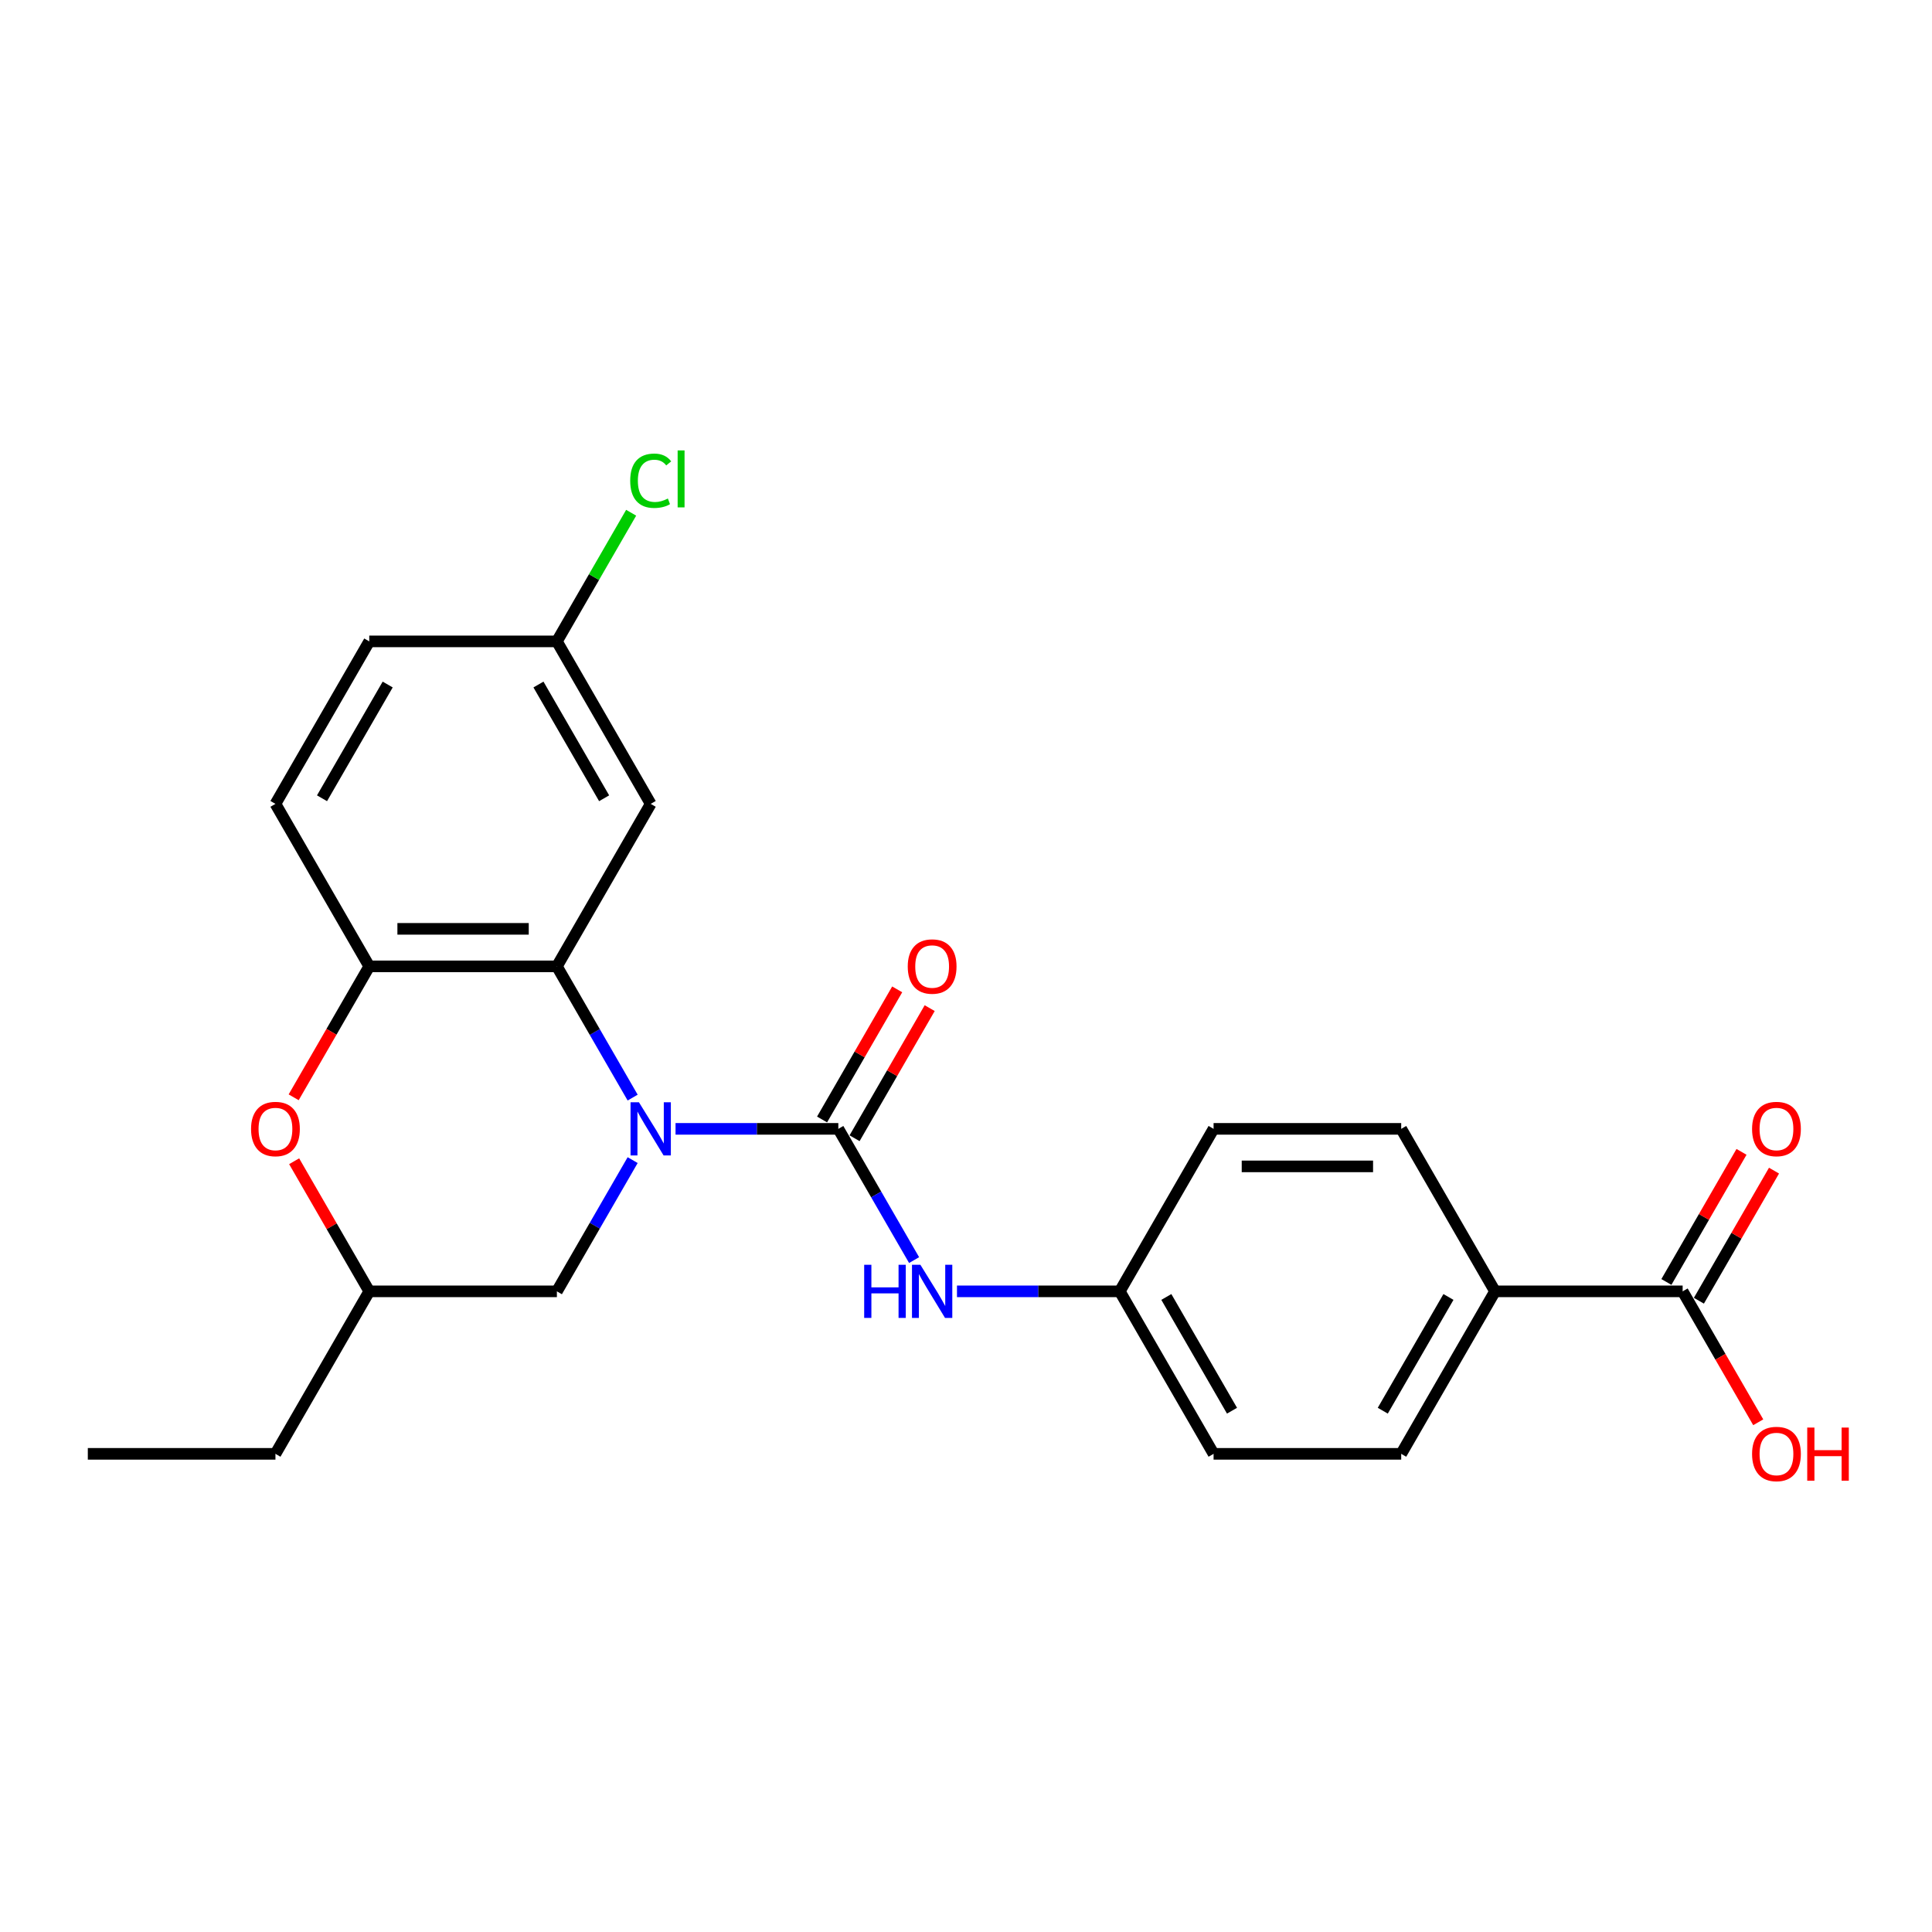 <?xml version='1.0' encoding='iso-8859-1'?>
<svg version='1.1' baseProfile='full'
              xmlns='http://www.w3.org/2000/svg'
                      xmlns:rdkit='http://www.rdkit.org/xml'
                      xmlns:xlink='http://www.w3.org/1999/xlink'
                  xml:space='preserve'
width='1000px' height='1000px' viewBox='0 0 1000 1000'>
<!-- END OF HEADER -->
<rect style='opacity:1.0;fill:#FFFFFF;stroke:none' width='1000' height='1000' x='0' y='0'> </rect>
<path class='bond-0' d='M 349.659,584.295 L 391.787,584.295' style='fill:none;fill-rule:evenodd;stroke:#0000FF;stroke-width:6px;stroke-linecap:butt;stroke-linejoin:miter;stroke-opacity:1' />
<path class='bond-0' d='M 391.787,584.295 L 433.916,584.295' style='fill:none;fill-rule:evenodd;stroke:#000000;stroke-width:6px;stroke-linecap:butt;stroke-linejoin:miter;stroke-opacity:1' />
<path class='bond-1' d='M 327.459,568.116 L 307.851,534.153' style='fill:none;fill-rule:evenodd;stroke:#0000FF;stroke-width:6px;stroke-linecap:butt;stroke-linejoin:miter;stroke-opacity:1' />
<path class='bond-1' d='M 307.851,534.153 L 288.243,500.191' style='fill:none;fill-rule:evenodd;stroke:#000000;stroke-width:6px;stroke-linecap:butt;stroke-linejoin:miter;stroke-opacity:1' />
<path class='bond-7' d='M 327.459,600.475 L 307.851,634.437' style='fill:none;fill-rule:evenodd;stroke:#0000FF;stroke-width:6px;stroke-linecap:butt;stroke-linejoin:miter;stroke-opacity:1' />
<path class='bond-7' d='M 307.851,634.437 L 288.243,668.4' style='fill:none;fill-rule:evenodd;stroke:#000000;stroke-width:6px;stroke-linecap:butt;stroke-linejoin:miter;stroke-opacity:1' />
<path class='bond-4' d='M 433.916,584.295 L 453.524,618.258' style='fill:none;fill-rule:evenodd;stroke:#000000;stroke-width:6px;stroke-linecap:butt;stroke-linejoin:miter;stroke-opacity:1' />
<path class='bond-4' d='M 453.524,618.258 L 473.133,652.22' style='fill:none;fill-rule:evenodd;stroke:#0000FF;stroke-width:6px;stroke-linecap:butt;stroke-linejoin:miter;stroke-opacity:1' />
<path class='bond-8' d='M 442.326,589.151 L 461.766,555.48' style='fill:none;fill-rule:evenodd;stroke:#000000;stroke-width:6px;stroke-linecap:butt;stroke-linejoin:miter;stroke-opacity:1' />
<path class='bond-8' d='M 461.766,555.48 L 481.207,521.809' style='fill:none;fill-rule:evenodd;stroke:#FF0000;stroke-width:6px;stroke-linecap:butt;stroke-linejoin:miter;stroke-opacity:1' />
<path class='bond-8' d='M 425.506,579.44 L 444.946,545.768' style='fill:none;fill-rule:evenodd;stroke:#000000;stroke-width:6px;stroke-linecap:butt;stroke-linejoin:miter;stroke-opacity:1' />
<path class='bond-8' d='M 444.946,545.768 L 464.386,512.097' style='fill:none;fill-rule:evenodd;stroke:#FF0000;stroke-width:6px;stroke-linecap:butt;stroke-linejoin:miter;stroke-opacity:1' />
<path class='bond-2' d='M 288.243,500.191 L 191.128,500.191' style='fill:none;fill-rule:evenodd;stroke:#000000;stroke-width:6px;stroke-linecap:butt;stroke-linejoin:miter;stroke-opacity:1' />
<path class='bond-2' d='M 273.676,480.768 L 205.695,480.768' style='fill:none;fill-rule:evenodd;stroke:#000000;stroke-width:6px;stroke-linecap:butt;stroke-linejoin:miter;stroke-opacity:1' />
<path class='bond-6' d='M 288.243,500.191 L 336.801,416.087' style='fill:none;fill-rule:evenodd;stroke:#000000;stroke-width:6px;stroke-linecap:butt;stroke-linejoin:miter;stroke-opacity:1' />
<path class='bond-12' d='M 191.128,500.191 L 142.57,416.087' style='fill:none;fill-rule:evenodd;stroke:#000000;stroke-width:6px;stroke-linecap:butt;stroke-linejoin:miter;stroke-opacity:1' />
<path class='bond-24' d='M 191.128,500.191 L 171.564,534.076' style='fill:none;fill-rule:evenodd;stroke:#000000;stroke-width:6px;stroke-linecap:butt;stroke-linejoin:miter;stroke-opacity:1' />
<path class='bond-24' d='M 171.564,534.076 L 152.001,567.96' style='fill:none;fill-rule:evenodd;stroke:#FF0000;stroke-width:6px;stroke-linecap:butt;stroke-linejoin:miter;stroke-opacity:1' />
<path class='bond-3' d='M 152.248,601.057 L 171.688,634.729' style='fill:none;fill-rule:evenodd;stroke:#FF0000;stroke-width:6px;stroke-linecap:butt;stroke-linejoin:miter;stroke-opacity:1' />
<path class='bond-3' d='M 171.688,634.729 L 191.128,668.4' style='fill:none;fill-rule:evenodd;stroke:#000000;stroke-width:6px;stroke-linecap:butt;stroke-linejoin:miter;stroke-opacity:1' />
<path class='bond-13' d='M 495.332,668.4 L 537.46,668.4' style='fill:none;fill-rule:evenodd;stroke:#0000FF;stroke-width:6px;stroke-linecap:butt;stroke-linejoin:miter;stroke-opacity:1' />
<path class='bond-13' d='M 537.46,668.4 L 579.589,668.4' style='fill:none;fill-rule:evenodd;stroke:#000000;stroke-width:6px;stroke-linecap:butt;stroke-linejoin:miter;stroke-opacity:1' />
<path class='bond-5' d='M 870.935,668.4 L 773.82,668.4' style='fill:none;fill-rule:evenodd;stroke:#000000;stroke-width:6px;stroke-linecap:butt;stroke-linejoin:miter;stroke-opacity:1' />
<path class='bond-11' d='M 879.346,673.255 L 898.786,639.584' style='fill:none;fill-rule:evenodd;stroke:#000000;stroke-width:6px;stroke-linecap:butt;stroke-linejoin:miter;stroke-opacity:1' />
<path class='bond-11' d='M 898.786,639.584 L 918.226,605.913' style='fill:none;fill-rule:evenodd;stroke:#FF0000;stroke-width:6px;stroke-linecap:butt;stroke-linejoin:miter;stroke-opacity:1' />
<path class='bond-11' d='M 862.525,663.544 L 881.965,629.873' style='fill:none;fill-rule:evenodd;stroke:#000000;stroke-width:6px;stroke-linecap:butt;stroke-linejoin:miter;stroke-opacity:1' />
<path class='bond-11' d='M 881.965,629.873 L 901.405,596.202' style='fill:none;fill-rule:evenodd;stroke:#FF0000;stroke-width:6px;stroke-linecap:butt;stroke-linejoin:miter;stroke-opacity:1' />
<path class='bond-17' d='M 870.935,668.4 L 890.499,702.284' style='fill:none;fill-rule:evenodd;stroke:#000000;stroke-width:6px;stroke-linecap:butt;stroke-linejoin:miter;stroke-opacity:1' />
<path class='bond-17' d='M 890.499,702.284 L 910.062,736.169' style='fill:none;fill-rule:evenodd;stroke:#FF0000;stroke-width:6px;stroke-linecap:butt;stroke-linejoin:miter;stroke-opacity:1' />
<path class='bond-16' d='M 336.801,416.087 L 288.243,331.982' style='fill:none;fill-rule:evenodd;stroke:#000000;stroke-width:6px;stroke-linecap:butt;stroke-linejoin:miter;stroke-opacity:1' />
<path class='bond-16' d='M 312.696,413.182 L 278.706,354.309' style='fill:none;fill-rule:evenodd;stroke:#000000;stroke-width:6px;stroke-linecap:butt;stroke-linejoin:miter;stroke-opacity:1' />
<path class='bond-10' d='M 288.243,668.4 L 191.128,668.4' style='fill:none;fill-rule:evenodd;stroke:#000000;stroke-width:6px;stroke-linecap:butt;stroke-linejoin:miter;stroke-opacity:1' />
<path class='bond-9' d='M 773.82,668.4 L 725.262,752.504' style='fill:none;fill-rule:evenodd;stroke:#000000;stroke-width:6px;stroke-linecap:butt;stroke-linejoin:miter;stroke-opacity:1' />
<path class='bond-9' d='M 749.715,671.304 L 715.725,730.177' style='fill:none;fill-rule:evenodd;stroke:#000000;stroke-width:6px;stroke-linecap:butt;stroke-linejoin:miter;stroke-opacity:1' />
<path class='bond-26' d='M 773.82,668.4 L 725.262,584.295' style='fill:none;fill-rule:evenodd;stroke:#000000;stroke-width:6px;stroke-linecap:butt;stroke-linejoin:miter;stroke-opacity:1' />
<path class='bond-22' d='M 191.128,668.4 L 142.57,752.504' style='fill:none;fill-rule:evenodd;stroke:#000000;stroke-width:6px;stroke-linecap:butt;stroke-linejoin:miter;stroke-opacity:1' />
<path class='bond-25' d='M 142.57,416.087 L 191.128,331.982' style='fill:none;fill-rule:evenodd;stroke:#000000;stroke-width:6px;stroke-linecap:butt;stroke-linejoin:miter;stroke-opacity:1' />
<path class='bond-25' d='M 166.674,413.182 L 200.665,354.309' style='fill:none;fill-rule:evenodd;stroke:#000000;stroke-width:6px;stroke-linecap:butt;stroke-linejoin:miter;stroke-opacity:1' />
<path class='bond-19' d='M 579.589,668.4 L 628.147,584.295' style='fill:none;fill-rule:evenodd;stroke:#000000;stroke-width:6px;stroke-linecap:butt;stroke-linejoin:miter;stroke-opacity:1' />
<path class='bond-20' d='M 579.589,668.4 L 628.147,752.504' style='fill:none;fill-rule:evenodd;stroke:#000000;stroke-width:6px;stroke-linecap:butt;stroke-linejoin:miter;stroke-opacity:1' />
<path class='bond-20' d='M 603.694,671.304 L 637.684,730.177' style='fill:none;fill-rule:evenodd;stroke:#000000;stroke-width:6px;stroke-linecap:butt;stroke-linejoin:miter;stroke-opacity:1' />
<path class='bond-14' d='M 725.262,752.504 L 628.147,752.504' style='fill:none;fill-rule:evenodd;stroke:#000000;stroke-width:6px;stroke-linecap:butt;stroke-linejoin:miter;stroke-opacity:1' />
<path class='bond-15' d='M 725.262,584.295 L 628.147,584.295' style='fill:none;fill-rule:evenodd;stroke:#000000;stroke-width:6px;stroke-linecap:butt;stroke-linejoin:miter;stroke-opacity:1' />
<path class='bond-15' d='M 710.695,603.718 L 642.714,603.718' style='fill:none;fill-rule:evenodd;stroke:#000000;stroke-width:6px;stroke-linecap:butt;stroke-linejoin:miter;stroke-opacity:1' />
<path class='bond-18' d='M 288.243,331.982 L 191.128,331.982' style='fill:none;fill-rule:evenodd;stroke:#000000;stroke-width:6px;stroke-linecap:butt;stroke-linejoin:miter;stroke-opacity:1' />
<path class='bond-21' d='M 288.243,331.982 L 307.464,298.69' style='fill:none;fill-rule:evenodd;stroke:#000000;stroke-width:6px;stroke-linecap:butt;stroke-linejoin:miter;stroke-opacity:1' />
<path class='bond-21' d='M 307.464,298.69 L 326.686,265.397' style='fill:none;fill-rule:evenodd;stroke:#00CC00;stroke-width:6px;stroke-linecap:butt;stroke-linejoin:miter;stroke-opacity:1' />
<path class='bond-23' d='M 142.57,752.504 L 45.455,752.504' style='fill:none;fill-rule:evenodd;stroke:#000000;stroke-width:6px;stroke-linecap:butt;stroke-linejoin:miter;stroke-opacity:1' />
<path  class='atom-0' d='M 330.721 570.544
L 339.734 585.111
Q 340.627 586.548, 342.064 589.151
Q 343.502 591.754, 343.579 591.909
L 343.579 570.544
L 347.231 570.544
L 347.231 598.047
L 343.463 598.047
L 333.79 582.12
Q 332.664 580.255, 331.459 578.119
Q 330.294 575.982, 329.944 575.322
L 329.944 598.047
L 326.37 598.047
L 326.37 570.544
L 330.721 570.544
' fill='#0000FF'/>
<path  class='atom-4' d='M 129.945 584.373
Q 129.945 577.769, 133.208 574.079
Q 136.471 570.388, 142.57 570.388
Q 148.669 570.388, 151.932 574.079
Q 155.195 577.769, 155.195 584.373
Q 155.195 591.055, 151.893 594.861
Q 148.591 598.63, 142.57 598.63
Q 136.51 598.63, 133.208 594.861
Q 129.945 591.093, 129.945 584.373
M 142.57 595.522
Q 146.765 595.522, 149.018 592.725
Q 151.31 589.889, 151.31 584.373
Q 151.31 578.973, 149.018 576.254
Q 146.765 573.496, 142.57 573.496
Q 138.375 573.496, 136.083 576.215
Q 133.83 578.935, 133.83 584.373
Q 133.83 589.928, 136.083 592.725
Q 138.375 595.522, 142.57 595.522
' fill='#FF0000'/>
<path  class='atom-5' d='M 447.299 654.648
L 451.028 654.648
L 451.028 666.341
L 465.09 666.341
L 465.09 654.648
L 468.819 654.648
L 468.819 682.151
L 465.09 682.151
L 465.09 669.448
L 451.028 669.448
L 451.028 682.151
L 447.299 682.151
L 447.299 654.648
' fill='#0000FF'/>
<path  class='atom-5' d='M 476.394 654.648
L 485.407 669.215
Q 486.3 670.653, 487.737 673.255
Q 489.175 675.858, 489.252 676.013
L 489.252 654.648
L 492.904 654.648
L 492.904 682.151
L 489.136 682.151
L 479.463 666.224
Q 478.337 664.36, 477.132 662.223
Q 475.967 660.087, 475.617 659.426
L 475.617 682.151
L 472.044 682.151
L 472.044 654.648
L 476.394 654.648
' fill='#0000FF'/>
<path  class='atom-9' d='M 469.849 500.269
Q 469.849 493.665, 473.112 489.974
Q 476.375 486.284, 482.474 486.284
Q 488.573 486.284, 491.836 489.974
Q 495.099 493.665, 495.099 500.269
Q 495.099 506.95, 491.797 510.757
Q 488.495 514.525, 482.474 514.525
Q 476.414 514.525, 473.112 510.757
Q 469.849 506.989, 469.849 500.269
M 482.474 511.417
Q 486.669 511.417, 488.922 508.621
Q 491.214 505.785, 491.214 500.269
Q 491.214 494.869, 488.922 492.15
Q 486.669 489.392, 482.474 489.392
Q 478.278 489.392, 475.986 492.111
Q 473.733 494.83, 473.733 500.269
Q 473.733 505.824, 475.986 508.621
Q 478.278 511.417, 482.474 511.417
' fill='#FF0000'/>
<path  class='atom-12' d='M 906.868 584.373
Q 906.868 577.769, 910.131 574.079
Q 913.394 570.388, 919.493 570.388
Q 925.592 570.388, 928.855 574.079
Q 932.118 577.769, 932.118 584.373
Q 932.118 591.055, 928.816 594.861
Q 925.514 598.63, 919.493 598.63
Q 913.433 598.63, 910.131 594.861
Q 906.868 591.093, 906.868 584.373
M 919.493 595.522
Q 923.688 595.522, 925.941 592.725
Q 928.233 589.889, 928.233 584.373
Q 928.233 578.973, 925.941 576.254
Q 923.688 573.496, 919.493 573.496
Q 915.297 573.496, 913.006 576.215
Q 910.752 578.935, 910.752 584.373
Q 910.752 589.928, 913.006 592.725
Q 915.297 595.522, 919.493 595.522
' fill='#FF0000'/>
<path  class='atom-18' d='M 906.868 752.582
Q 906.868 745.978, 910.131 742.287
Q 913.394 738.597, 919.493 738.597
Q 925.592 738.597, 928.855 742.287
Q 932.118 745.978, 932.118 752.582
Q 932.118 759.263, 928.816 763.07
Q 925.514 766.838, 919.493 766.838
Q 913.433 766.838, 910.131 763.07
Q 906.868 759.302, 906.868 752.582
M 919.493 763.731
Q 923.688 763.731, 925.941 760.934
Q 928.233 758.098, 928.233 752.582
Q 928.233 747.182, 925.941 744.463
Q 923.688 741.705, 919.493 741.705
Q 915.297 741.705, 913.006 744.424
Q 910.752 747.143, 910.752 752.582
Q 910.752 758.137, 913.006 760.934
Q 915.297 763.731, 919.493 763.731
' fill='#FF0000'/>
<path  class='atom-18' d='M 935.42 738.908
L 939.149 738.908
L 939.149 750.601
L 953.211 750.601
L 953.211 738.908
L 956.941 738.908
L 956.941 766.411
L 953.211 766.411
L 953.211 753.708
L 939.149 753.708
L 939.149 766.411
L 935.42 766.411
L 935.42 738.908
' fill='#FF0000'/>
<path  class='atom-22' d='M 326.196 248.83
Q 326.196 241.993, 329.381 238.419
Q 332.605 234.806, 338.704 234.806
Q 344.376 234.806, 347.406 238.807
L 344.842 240.905
Q 342.628 237.991, 338.704 237.991
Q 334.548 237.991, 332.333 240.788
Q 330.158 243.546, 330.158 248.83
Q 330.158 254.268, 332.411 257.065
Q 334.703 259.862, 339.131 259.862
Q 342.161 259.862, 345.696 258.036
L 346.784 260.95
Q 345.347 261.882, 343.171 262.426
Q 340.996 262.97, 338.588 262.97
Q 332.605 262.97, 329.381 259.318
Q 326.196 255.666, 326.196 248.83
' fill='#00CC00'/>
<path  class='atom-22' d='M 350.746 233.136
L 354.32 233.136
L 354.32 262.62
L 350.746 262.62
L 350.746 233.136
' fill='#00CC00'/>
</svg>

